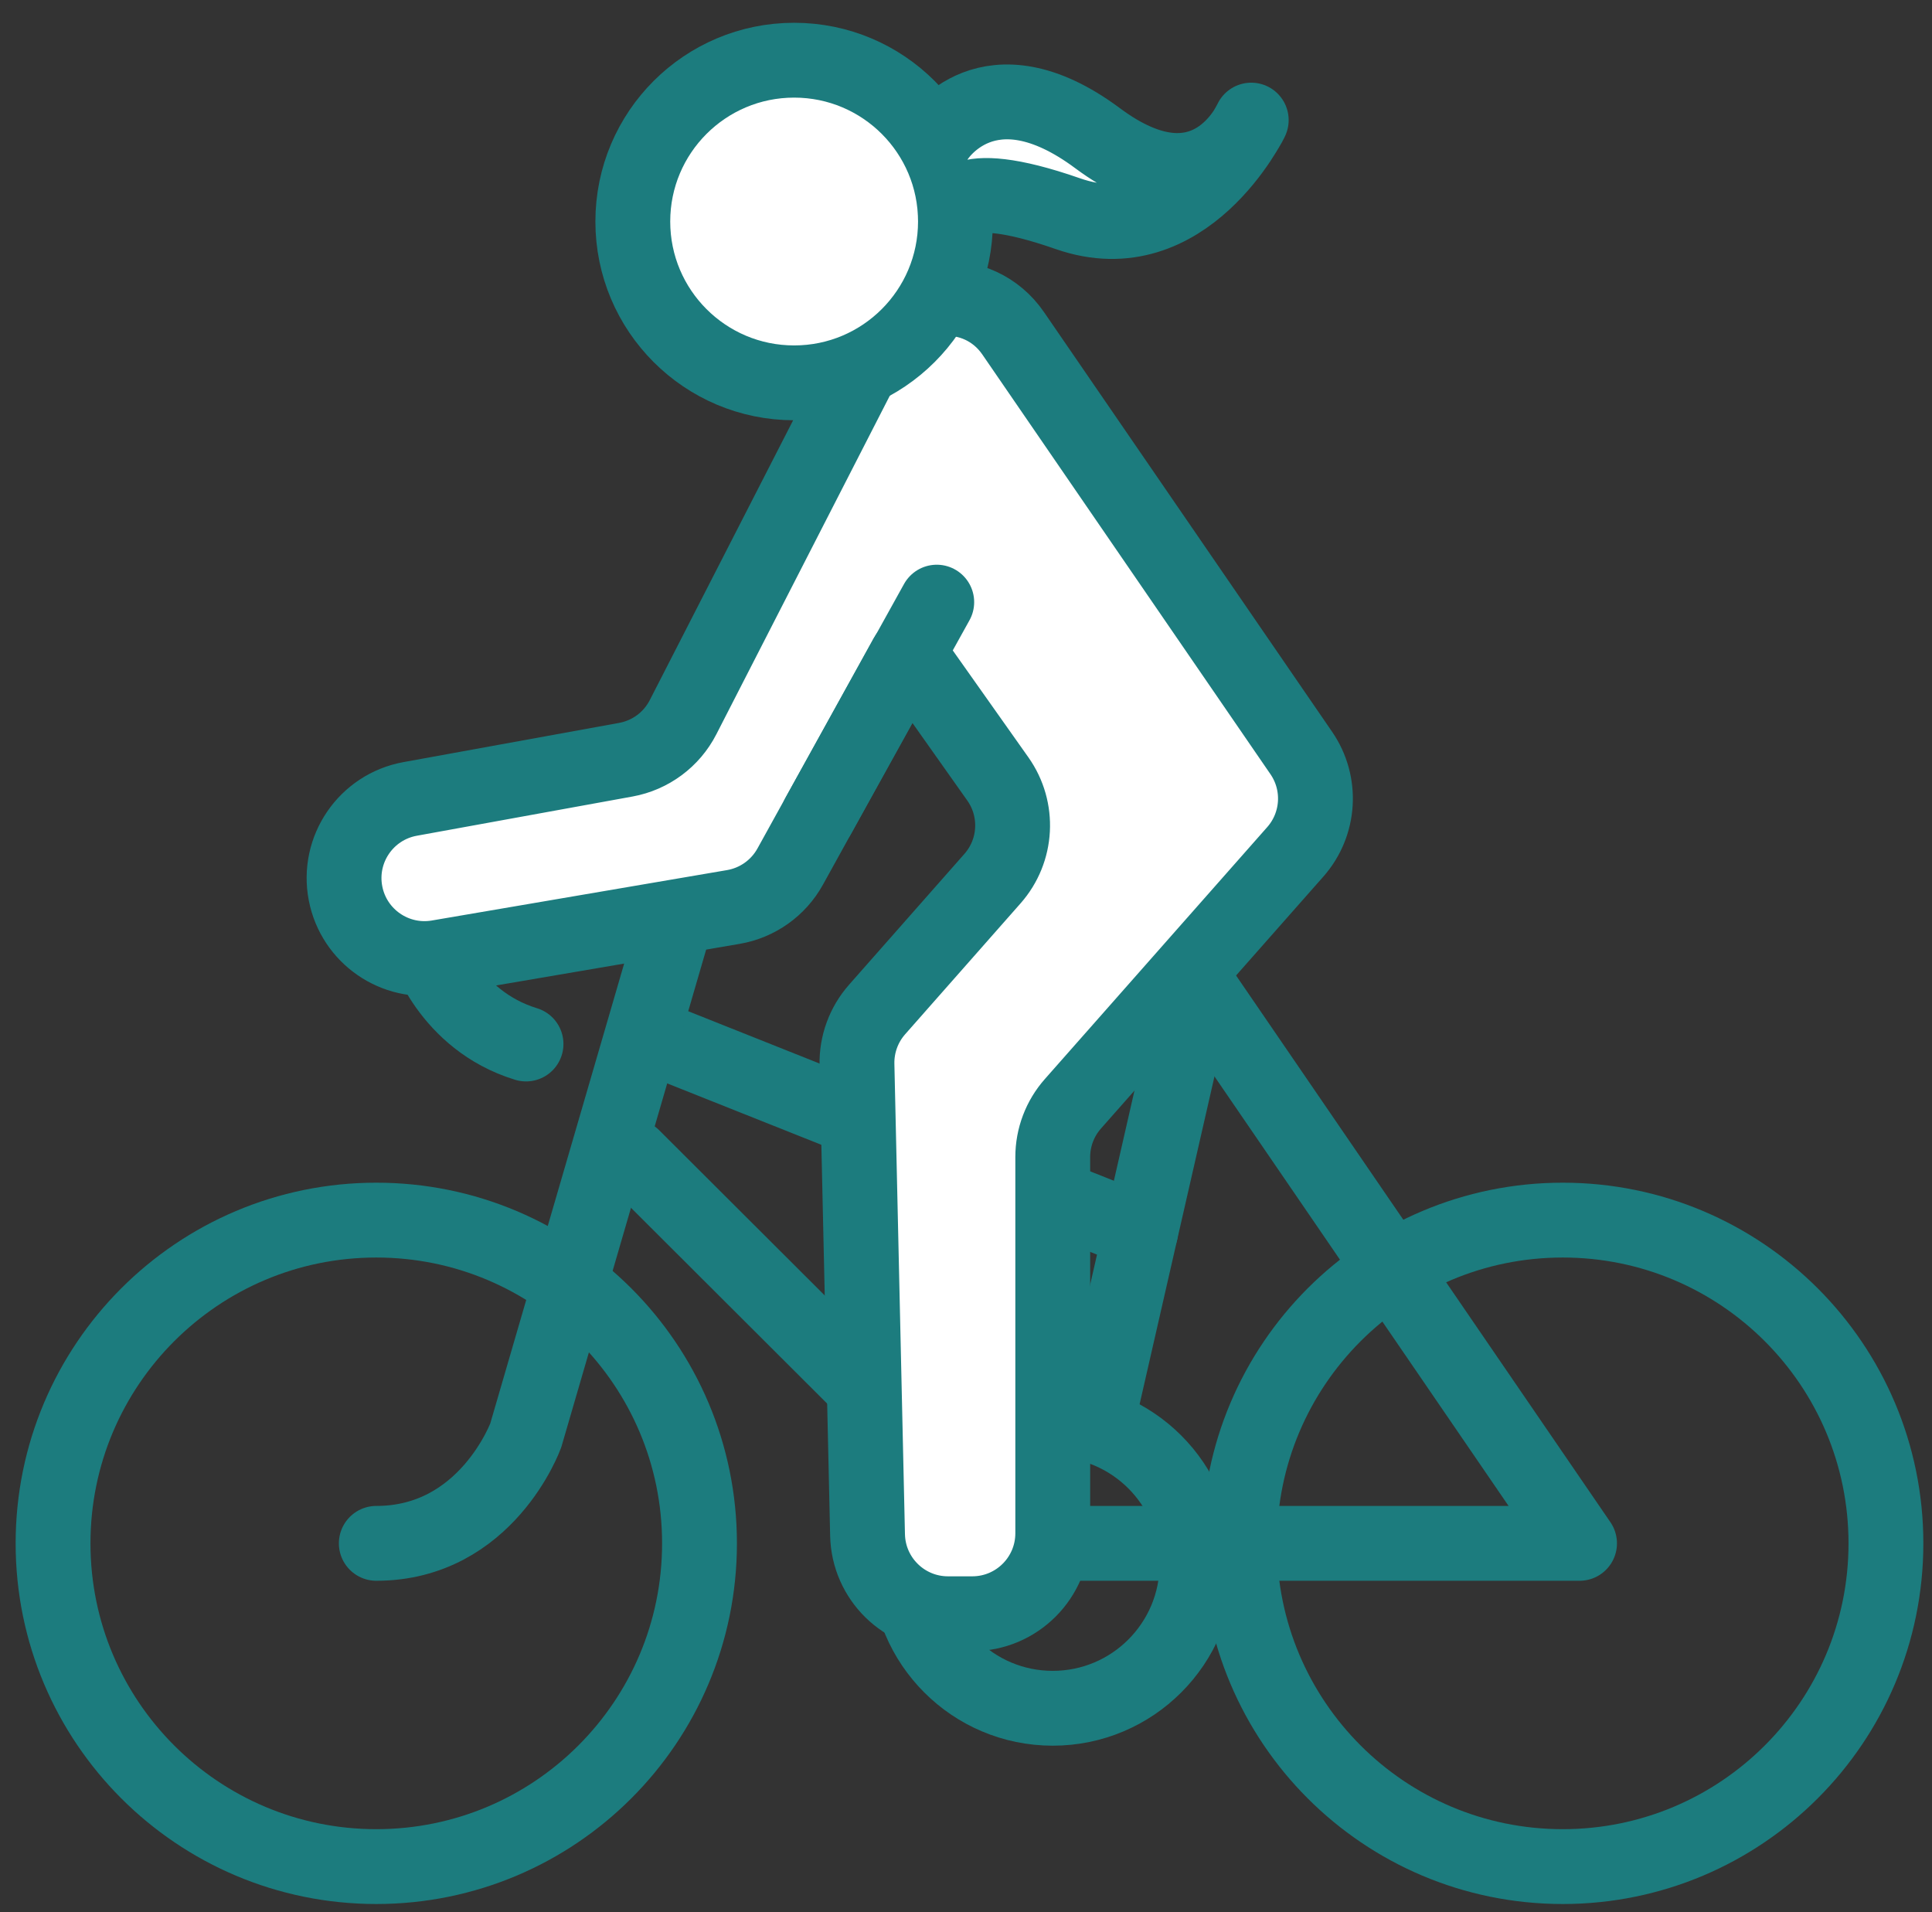 <?xml version="1.0" encoding="UTF-8" standalone="no"?>
<svg
   xmlns:dc="http://purl.org/dc/elements/1.1/"
   xmlns:cc="http://creativecommons.org/ns#"
   xmlns:rdf="http://www.w3.org/1999/02/22-rdf-syntax-ns#"
   xmlns:svg="http://www.w3.org/2000/svg"
   xmlns="http://www.w3.org/2000/svg"
   viewBox="0 0 195.103 193.085"
   height="193.085"
   width="195.103"
   xml:space="preserve"
   id="svg2"
   version="1.1"><rect x="0" y="0" width="195.103" height="193.085" fill="#333333" stroke="none"/><defs
     id="defs6"><clipPath
       id="clipPath22"
       clipPathUnits="userSpaceOnUse"><path
         id="path20"
         d="M 0,144.814 H 146.327 V 0 H 0 Z" /></clipPath></defs><g
     transform="matrix(1.333,0,0,-1.333,0,193.085)"
     id="g10"><g
       transform="translate(86.411,51.544)"
       id="g12"><path
         id="path14"
         style="fill:none;stroke:#1c7c7e;stroke-width:5.669;stroke-linecap:round;stroke-linejoin:round;stroke-miterlimit:10;stroke-dasharray:none;stroke-opacity:1"
         d="M 0,0 -36.035,14.353" /></g><g
       id="g16"><g
         clip-path="url(#clipPath22)"
         id="g18"><g
           transform="translate(52.993,27.935)"
           id="g24"><path
             id="path26"
             style="fill:none;stroke:#1c7c7e;stroke-width:5.669;stroke-linecap:butt;stroke-linejoin:round;stroke-miterlimit:10;stroke-dasharray:none;stroke-opacity:1"
             d="m 0,0 c 0,-13.524 -10.963,-24.487 -24.487,-24.487 -13.524,0 -24.487,10.963 -24.487,24.487 0,13.524 10.963,24.487 24.487,24.487 C -10.963,24.487 0,13.524 0,0 Z" /></g><g
           transform="translate(142.874,27.935)"
           id="g28"><path
             id="path30"
             style="fill:none;stroke:#1c7c7e;stroke-width:5.669;stroke-linecap:butt;stroke-linejoin:round;stroke-miterlimit:10;stroke-dasharray:none;stroke-opacity:1"
             d="m 0,0 c 0,-13.524 -10.963,-24.487 -24.487,-24.487 -13.524,0 -24.487,10.963 -24.487,24.487 0,13.524 10.963,24.487 24.487,24.487 C -10.963,24.487 0,13.524 0,0 Z" /></g><g
           transform="translate(90.685,26.373)"
           id="g32"><path
             id="path34"
             style="fill:none;stroke:#1c7c7e;stroke-width:5.669;stroke-linecap:butt;stroke-linejoin:round;stroke-miterlimit:10;stroke-dasharray:none;stroke-opacity:1"
             d="m 0,0 c 0,-6.037 -4.894,-10.931 -10.931,-10.931 -6.037,0 -10.931,4.894 -10.931,10.931 0,6.037 4.894,10.931 10.931,10.931 C -4.894,10.931 0,6.037 0,0 Z" /></g><g
           transform="translate(47.933,57.228)"
           id="g36"><path
             id="path38"
             style="fill:none;stroke:#1c7c7e;stroke-width:5.669;stroke-linecap:round;stroke-linejoin:round;stroke-miterlimit:10;stroke-dasharray:none;stroke-opacity:1"
             d="M 0,0 29.351,-29.293 H 71.73 L 42.752,13.025" /></g><g
           transform="translate(51.197,75.154)"
           id="g40"><path
             id="path42"
             style="fill:none;stroke:#1c7c7e;stroke-width:5.669;stroke-linecap:round;stroke-linejoin:round;stroke-miterlimit:10;stroke-dasharray:none;stroke-opacity:1"
             d="m 0,0 -11.367,-39.042 c 0,0 -2.965,-8.177 -11.323,-8.177" /></g><g
           transform="translate(90.685,70.253)"
           id="g44"><path
             id="path46"
             style="fill:none;stroke:#1c7c7e;stroke-width:5.669;stroke-linecap:round;stroke-linejoin:round;stroke-miterlimit:10;stroke-dasharray:none;stroke-opacity:1"
             d="M 0,0 -7.526,-32.949" /></g><g
           transform="translate(32.252,73.177)"
           id="g48"><path
             id="path50"
             style="fill:none;stroke:#1c7c7e;stroke-width:5.669;stroke-linecap:round;stroke-linejoin:round;stroke-miterlimit:10;stroke-dasharray:none;stroke-opacity:1"
             d="M 0,0 C 0,0 1.69,-5.603 7.599,-7.414" /></g><g
           transform="translate(51.746,90.517)"
           id="g52"><path
             id="path54"
             style="fill:#ffffff;fill-opacity:1;fill-rule:nonzero;stroke:none"
             d="m 0,0 14.558,28.415 c 2.105,4.109 7.837,4.477 10.45,0.671 L 46.839,-2.713 c 1.582,-2.304 1.394,-5.389 -0.455,-7.484 l -16.85,-19.088 c -0.984,-1.114 -1.526,-2.548 -1.526,-4.034 v -28.499 c 0,-3.367 -2.729,-6.096 -6.096,-6.096 h -1.84 c -3.313,0 -6.019,2.646 -6.094,5.959 l -0.801,35.644 c -0.034,1.531 0.509,3.019 1.522,4.168 l 8.745,9.918 c 1.869,2.119 2.036,5.244 0.404,7.551 L 17.25,4.654 C 17.17,4.767 16.999,4.758 16.932,4.637 L 8.118,-11.314 c -0.897,-1.623 -2.482,-2.749 -4.309,-3.061 l -22.368,-3.819 c -3.266,-0.558 -6.38,1.596 -7.01,4.849 v 0 c -0.646,3.332 1.555,6.549 4.894,7.156 l 16.34,2.971 C -2.468,-2.878 -0.865,-1.689 0,0" /></g><g
           transform="translate(51.746,90.517)"
           id="g56"><path
             id="path58"
             style="fill:none;stroke:#1c7c7e;stroke-width:5.669;stroke-linecap:round;stroke-linejoin:round;stroke-miterlimit:10;stroke-dasharray:none;stroke-opacity:1"
             d="m 0,0 14.558,28.415 c 2.105,4.109 7.837,4.477 10.45,0.671 L 46.839,-2.713 c 1.582,-2.304 1.394,-5.389 -0.455,-7.484 l -16.85,-19.088 c -0.984,-1.114 -1.526,-2.548 -1.526,-4.034 v -28.499 c 0,-3.367 -2.729,-6.096 -6.096,-6.096 h -1.84 c -3.313,0 -6.019,2.646 -6.094,5.959 l -0.801,35.644 c -0.034,1.531 0.509,3.019 1.522,4.168 l 8.745,9.918 c 1.869,2.119 2.036,5.244 0.404,7.551 L 17.25,4.654 C 17.17,4.767 16.999,4.758 16.932,4.637 L 8.118,-11.314 c -0.897,-1.623 -2.482,-2.749 -4.309,-3.061 l -22.368,-3.819 c -3.266,-0.558 -6.38,1.596 -7.01,4.849 v 0 c -0.646,3.332 1.555,6.549 4.894,7.156 l 16.34,2.971 C -2.468,-2.878 -0.865,-1.689 0,0 Z" /></g><g
           transform="translate(70.966,99.236)"
           id="g60"><path
             id="path62"
             style="fill:#ffffff;fill-opacity:1;fill-rule:nonzero;stroke:#1c7c7e;stroke-width:5.669;stroke-linecap:round;stroke-linejoin:round;stroke-miterlimit:10;stroke-dasharray:none;stroke-opacity:1"
             d="M 0,0 -8.963,-16.161" /></g><g
           transform="translate(72.383,128.069)"
           id="g64"><path
             id="path66"
             style="fill:#ffffff;fill-opacity:1;fill-rule:nonzero;stroke:none"
             d="m 0,0 c 0,-6.75 -5.472,-12.221 -12.221,-12.221 -6.75,0 -12.222,5.471 -12.222,12.221 0,6.75 5.472,12.221 12.222,12.221 C -5.472,12.221 0,6.75 0,0" /></g><g
           transform="translate(72.383,128.069)"
           id="g68"><path
             id="path70"
             style="fill:none;stroke:#1c7c7e;stroke-width:5.669;stroke-linecap:round;stroke-linejoin:round;stroke-miterlimit:10;stroke-dasharray:none;stroke-opacity:1"
             d="m 0,0 c 0,-6.75 -5.472,-12.221 -12.221,-12.221 -6.75,0 -12.222,5.471 -12.222,12.221 0,6.75 5.472,12.221 12.222,12.221 C -5.472,12.221 0,6.75 0,0 Z" /></g><g
           transform="translate(70.966,134.374)"
           id="g72"><path
             id="path74"
             style="fill:#ffffff;fill-opacity:1;fill-rule:nonzero;stroke:#1c7c7e;stroke-width:5.669;stroke-linecap:round;stroke-linejoin:round;stroke-miterlimit:10;stroke-dasharray:none;stroke-opacity:1"
             d="m 0,0 c 0,0 3.856,6.203 12.193,0 8.337,-6.203 11.632,1.378 11.632,1.378 0,0 -4.96,-10.205 -13.884,-7.092 -8.925,3.113 -8.524,0 -8.524,0" /></g></g></g></g></svg>